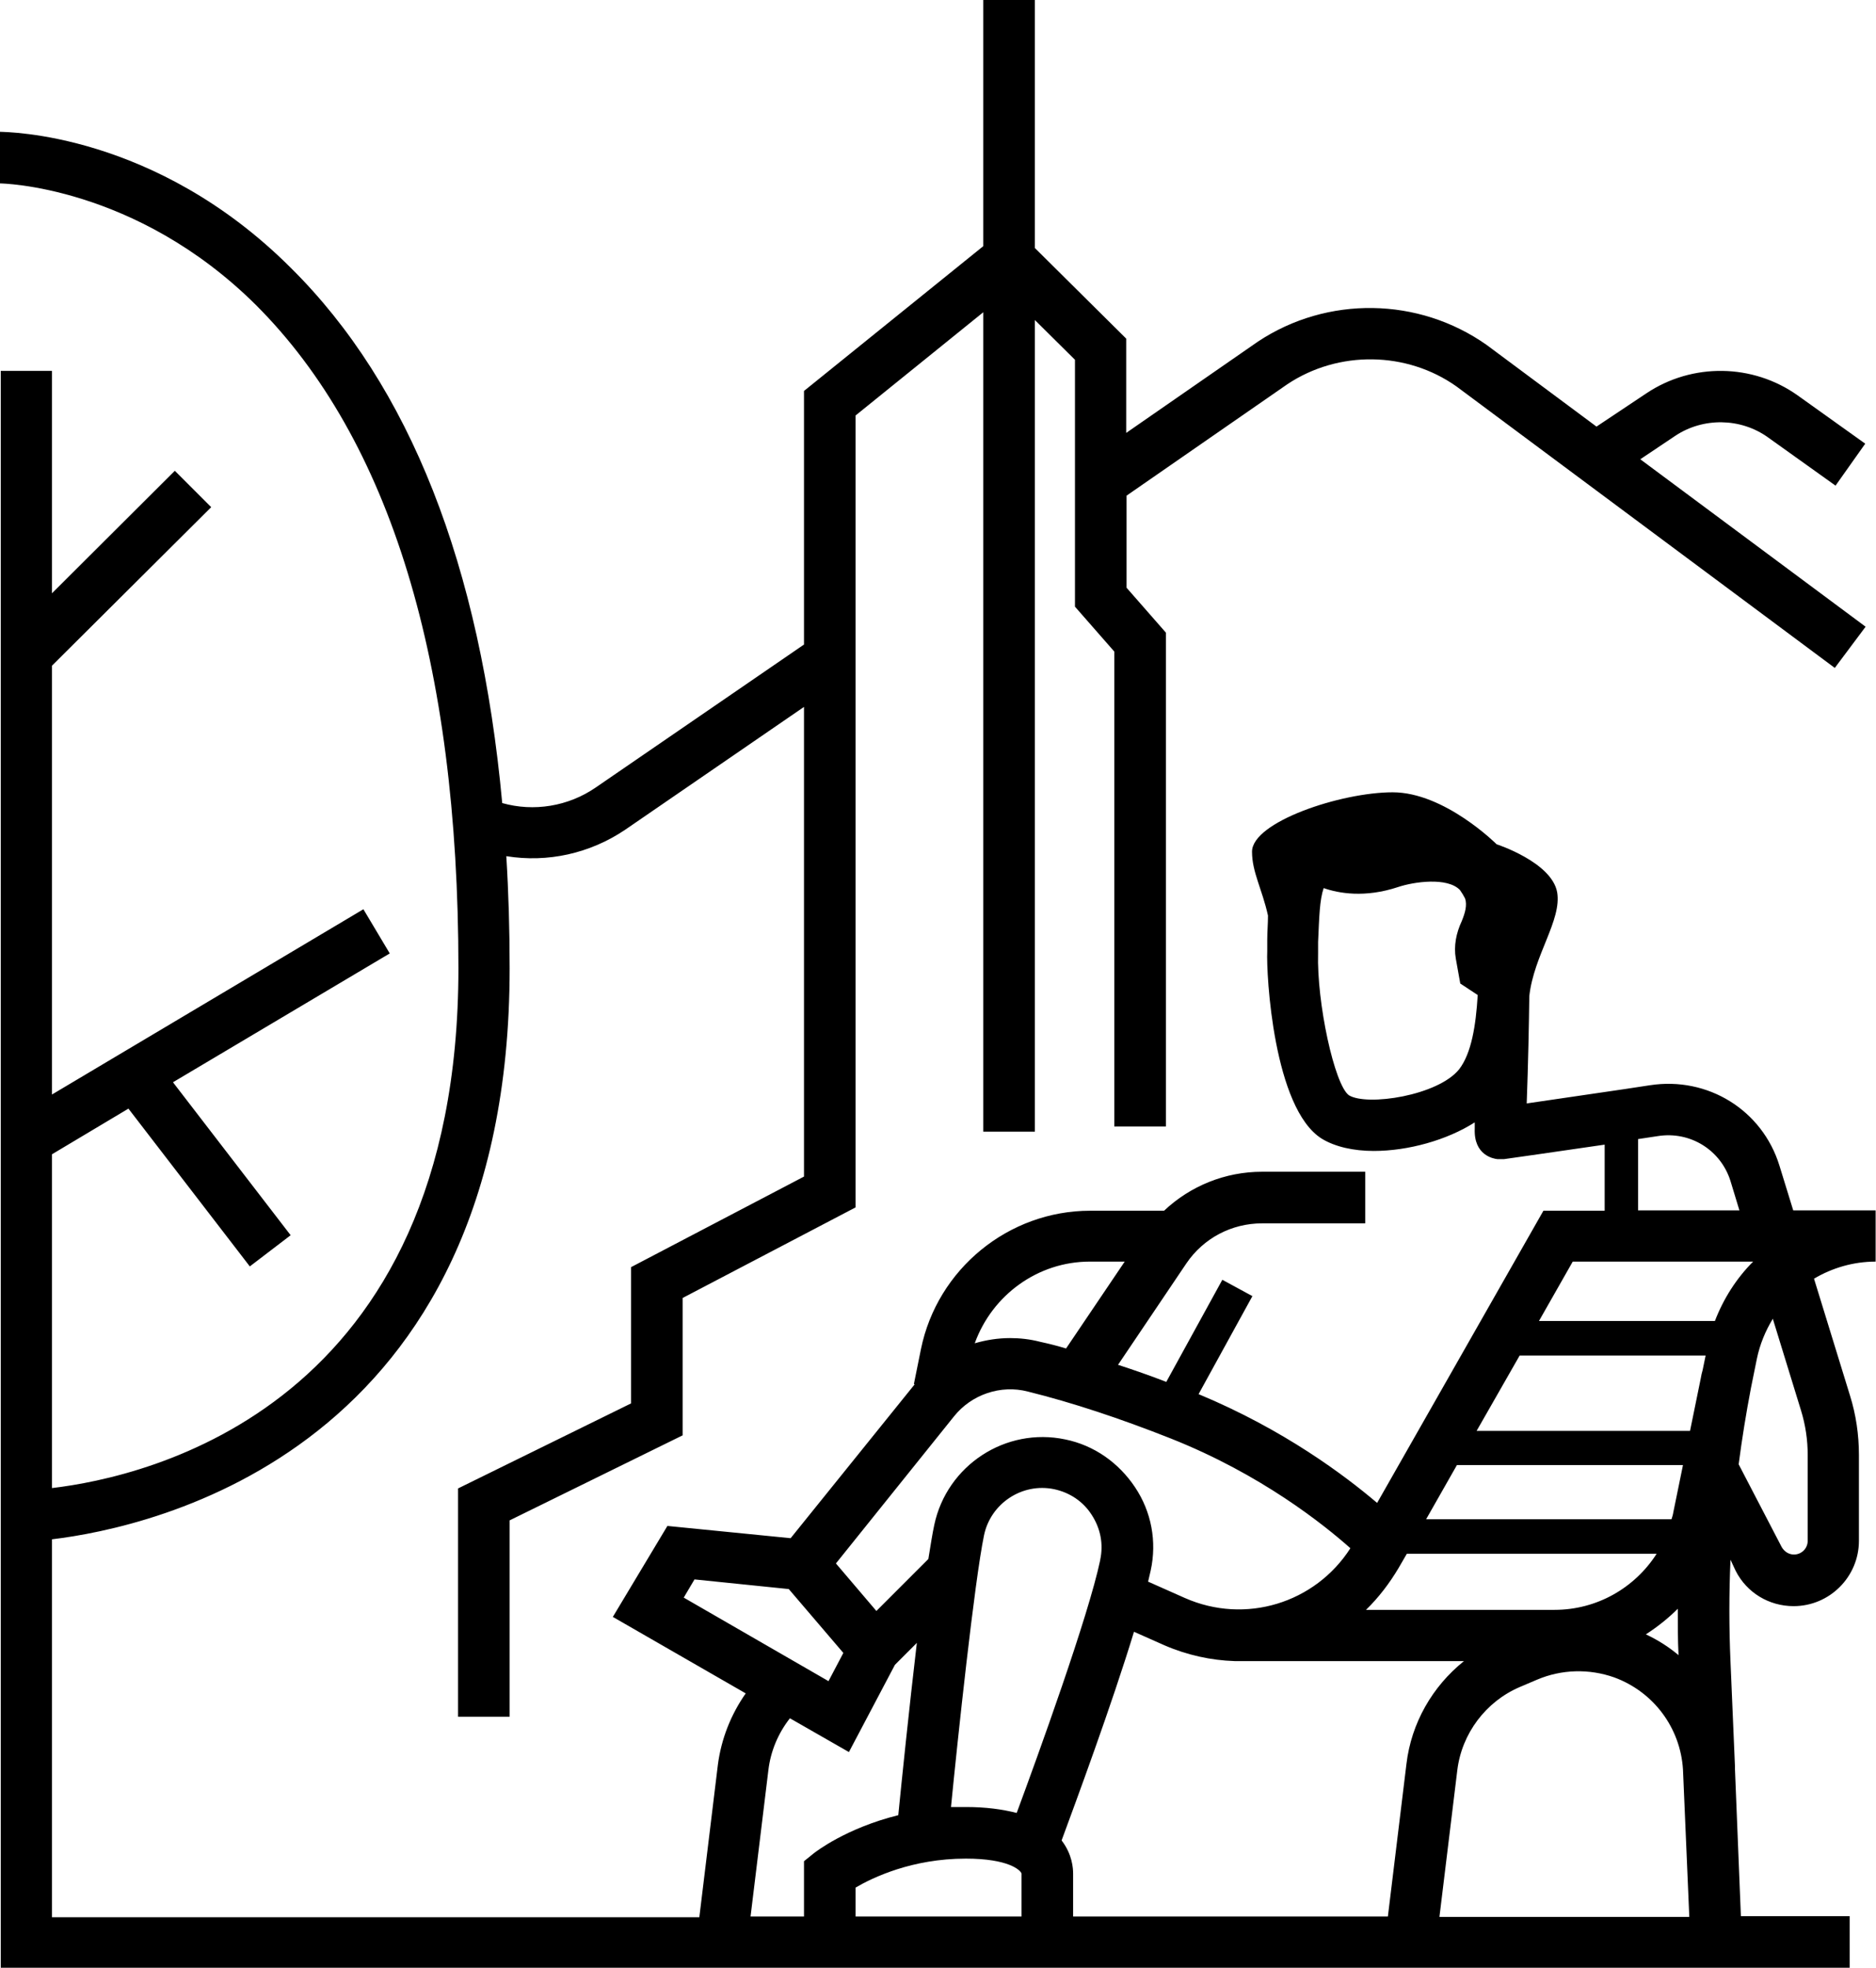 <?xml version="1.0" encoding="UTF-8"?>
<svg id="a" xmlns="http://www.w3.org/2000/svg" width="50.54" height="53" viewBox="0 0 50.54 53">
  <defs>
    <style>.b{stroke-width:0px;}</style>
  </defs>
  <path class="b" d="m50.54,32.6h-2.23l-.37-1.2c-.46-1.5-1.93-2.41-3.49-2.17-.69.11-2.32.34-3.32.49.04-1.11.06-2.09.07-2.89.12-1.1.88-2.05.75-2.8-.15-.81-1.63-1.29-1.63-1.29,0,0-1.4-1.4-2.8-1.4s-3.79.8-3.79,1.6c0,.55.27,1,.43,1.72,0,.22-.02.44-.02.66v.3c-.03.63.17,4.24,1.47,5.05.36.22.86.33,1.4.33.92,0,1.97-.29,2.72-.77,0,.06,0,.11,0,.17-.03.72.51.81.61.82h.09s.09,0,.09,0c.02,0,1.47-.21,2.71-.39v1.78h-1.65l-4.48,7.87c-.86-.73-2.5-1.97-4.81-2.93l1.45-2.64-.81-.44-1.51,2.75c-.44-.17-.87-.32-1.3-.46l1.84-2.73c.46-.68,1.22-1.08,2.04-1.08h2.78v-1.39h-2.78c-.99,0-1.93.38-2.64,1.05h-1.99c-2.2,0-4.12,1.57-4.56,3.73l.68.14-.68-.14-.19.94h.02s0,0-.01.02l-3.33,4.13-3.32-.33-1.47,2.45,3.58,2.06c-.4.57-.66,1.23-.75,1.92l-.5,4.11H1.4v-10.18c2.68-.32,12.33-2.37,12.33-15.38,0-1.04-.03-2.05-.09-3.02,1.11.18,2.25-.07,3.2-.71l4.82-3.31v12.65l-4.66,2.44v3.67l-4.66,2.29v6.15h1.39v-5.29l4.66-2.29v-3.7l4.66-2.44V11.19l3.44-2.78v22.07h1.39V8.62l1.08,1.07v6.65l1.06,1.21v12.79h1.39v-13.3l-1.06-1.21v-2.48l4.33-3c1.38-.92,3.22-.89,4.56.06l10.19,7.58.83-1.11-6.07-4.51.94-.63c.75-.5,1.76-.49,2.5.04l1.82,1.3.8-1.13-1.82-1.3c-1.21-.86-2.84-.88-4.07-.06l-1.35.9-2.96-2.2c-1.83-1.29-4.29-1.33-6.16-.09l-3.55,2.46v-2.54l-2.46-2.44V0h-1.39v6.63l-4.83,3.9v6.83l-5.61,3.85c-.74.51-1.67.66-2.52.42-.59-6.4-2.49-11.24-5.69-14.41C4.18,3.56.17,3.56,0,3.55v1.39h0s3.64.04,6.9,3.28c3.61,3.61,5.45,9.62,5.45,17.86,0,11.83-8.4,13.7-10.95,14v-8.99l2.06-1.23,3.27,4.25,1.1-.84-3.17-4.12,5.84-3.47-.71-1.19L1.4,29.48v-11.55l4.29-4.27-.98-.98-3.31,3.3v-5.99H.02v43.01h49.81v-1.39h-2.93l-.16-3.97v-.07l-.12-2.82c-.04-.91-.04-1.83,0-2.74l.14.3c.3.59.9.95,1.56.95.97,0,1.76-.79,1.76-1.76v-2.31c0-.55-.08-1.09-.24-1.6l-.97-3.15c.49-.29,1.06-.46,1.66-.46v-1.38h0Zm-14.2-3.1c-.39-.28-.87-2.5-.83-3.83v-.3c.03-.67.04-1.13.15-1.45.4.14,1.11.27,2.01-.03.42-.14,1.32-.27,1.66.08.05.07.1.15.14.23.06.18,0,.39-.09.61h0c-.15.32-.22.67-.16,1.01l.12.67.47.31c-.05.83-.17,1.57-.5,2-.57.71-2.48,1-2.97.7Zm7.79,1.18c.21-.03.39-.06.53-.08.88-.14,1.7.38,1.96,1.21l.24.79h-2.73v-1.92h0Zm1.69,6.44l-.29,1.42h-5.75l1.16-2.03h5.01l-.08.39c-.02.07-.04.15-.05.22Zm-.79,3.8h-6.61l.83-1.46h6.09l-.26,1.27c-.01.07-.03.13-.05.19Zm-7.35,1.31l.22-.38h6.73c-.59.92-1.61,1.51-2.75,1.51h-5.08c.34-.33.63-.71.88-1.13Zm7.54,2.35c-.26-.22-.56-.41-.88-.56.31-.2.6-.43.86-.69,0,.42,0,.84.02,1.25Zm-15.86-10.6h.94l-1.58,2.34c-.23-.07-.47-.13-.7-.18-.27-.07-.54-.1-.81-.1-.32,0-.64.05-.95.14.47-1.3,1.7-2.2,3.1-2.2Zm-3.66,4.17c.47-.59,1.26-.86,1.99-.67,1.21.3,2.5.73,3.84,1.26,2.45.97,4.14,2.33,4.85,2.96-.95,1.48-2.83,2.06-4.46,1.34l-.99-.44c.02-.1.05-.2.07-.3.17-.78.02-1.58-.42-2.24s-1.1-1.13-1.88-1.29c-1.61-.34-3.19.7-3.53,2.3-.05.23-.1.55-.16.92l-1.4,1.4-1.09-1.28,3.18-3.96Zm3.94,3.87c-.32,1.52-1.68,5.27-2.25,6.81-.39-.1-.84-.16-1.36-.16-.14,0-.27,0-.41,0,.18-1.83.63-6.06.89-7.32.18-.86,1.03-1.42,1.89-1.24.42.09.78.33,1.01.69.24.37.32.79.23,1.21Zm-11.22,1.01l.29-.49,2.54.26,1.47,1.72-.4.76-3.9-2.25Zm3.24,7.1v1.49h-1.44l.48-3.94c.06-.51.26-.99.58-1.4l1.59.91,1.24-2.35.59-.59c-.21,1.78-.41,3.73-.5,4.64-1.41.35-2.23.99-2.28,1.03l-.26.21Zm5.86,1.49h-4.47v-.78c.46-.27,1.52-.78,2.97-.78,1.15,0,1.47.31,1.5.4v1.16Zm9.87,0h-8.48v-1.15c0-.15-.02-.52-.31-.9.38-1.03,1.35-3.65,1.95-5.62l.81.36c.62.27,1.27.41,1.9.43h6.18c-.85.68-1.42,1.67-1.55,2.77l-.5,4.11Zm1.39,0l.48-3.94c.12-.99.77-1.85,1.68-2.24l.47-.2c.66-.28,1.4-.3,2.08-.06,1.06.39,1.78,1.36,1.85,2.48l.17,3.97h-6.73Zm7.42-16.04h-4.74l.91-1.6h4.86c-.45.45-.8,1-1.03,1.6Zm2.5,5.92c0,.21-.17.37-.37.37-.14,0-.26-.08-.33-.2l-1.16-2.23c.09-.69.2-1.37.33-2.05l.16-.79h0c.08-.39.23-.75.43-1.08l.76,2.47c.12.39.18.79.18,1.2v2.31h0Z" />
</svg>